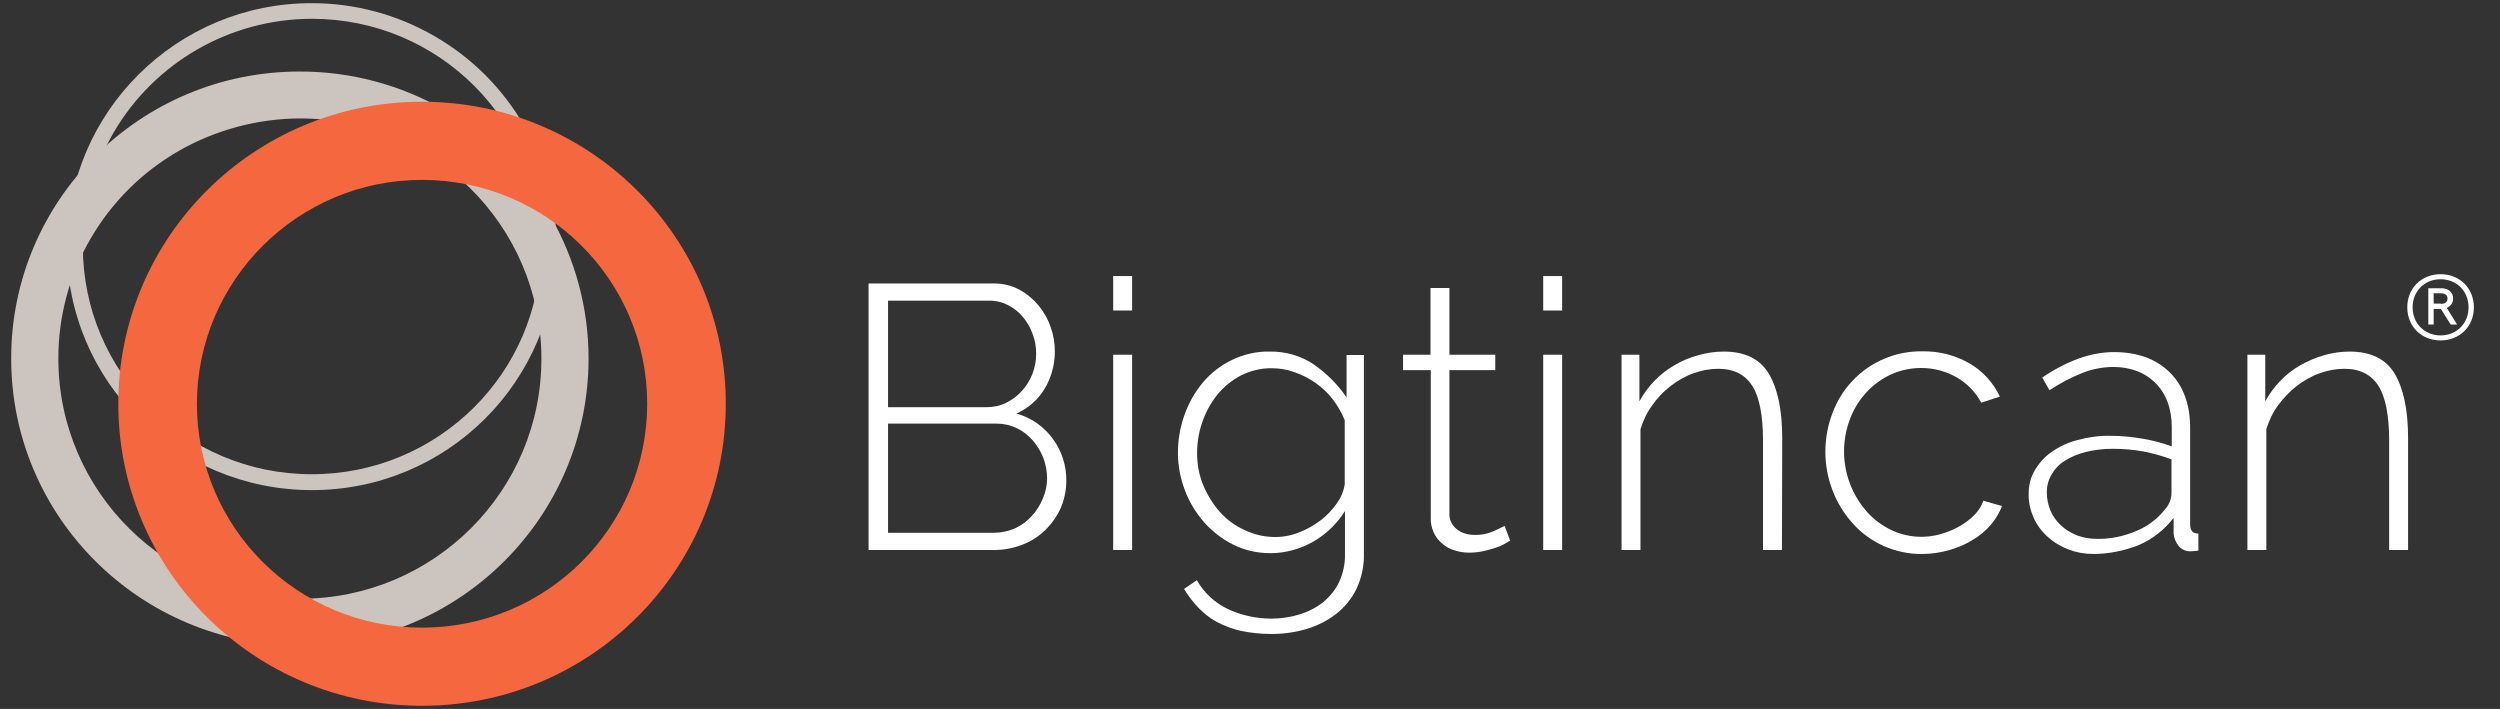 <svg width="134" height="38" viewBox="0 0 134 38" fill="none" xmlns="http://www.w3.org/2000/svg">
<rect x="0" y="0" width="134" height="38" fill="#333333" stroke="none"/>
<path d="M16.723 0.17C9.483 0.156 3.599 5.992 3.585 13.206C3.57 20.42 9.44 26.256 16.695 26.27C23.95 26.285 29.819 20.448 29.833 13.235C29.833 8.577 27.334 4.26 23.278 1.931C21.293 0.781 19.023 0.17 16.723 0.17ZM16.723 1.008C23.507 1.008 28.991 6.475 28.991 13.22C28.991 19.966 23.492 25.419 16.709 25.419C9.925 25.419 4.441 19.951 4.441 13.206C4.441 11.076 5.013 8.975 6.084 7.114C8.283 3.337 12.339 1.008 16.723 1.008Z" fill="#CCC4BE"/>
<path d="M16.052 3.834C7.512 3.834 0.586 10.735 0.6 19.227C0.6 27.719 7.54 34.606 16.081 34.606C24.621 34.606 31.547 27.705 31.547 19.213C31.547 16.515 30.833 13.874 29.476 11.531C26.72 6.759 21.593 3.82 16.052 3.834ZM16.052 6.348C23.207 6.333 29.005 12.085 29.019 19.199C29.034 26.313 23.25 32.093 16.095 32.093C8.94 32.093 3.142 26.356 3.128 19.241C3.113 14.64 5.584 10.38 9.597 8.08C11.568 6.958 13.796 6.362 16.052 6.348Z" fill="#CCC4BE"/>
<path d="M22.621 5.453C13.624 5.453 6.341 12.695 6.341 21.641C6.341 30.587 13.624 37.83 22.621 37.83C31.619 37.83 38.902 30.587 38.902 21.641C38.902 12.695 31.619 5.453 22.621 5.453ZM22.621 9.642C29.291 9.642 34.689 15.01 34.689 21.641C34.689 28.273 29.291 33.641 22.621 33.641C15.952 33.641 10.554 28.273 10.554 21.641C10.568 15.024 15.966 9.642 22.621 9.642Z" fill="#F5673E"/>
<path d="M56.125 25.646C56.125 25.276 56.053 24.893 55.925 24.552C55.796 24.212 55.596 23.885 55.354 23.601C55.111 23.331 54.825 23.104 54.497 22.948C54.168 22.791 53.797 22.706 53.44 22.706H47.599V28.557H53.283C53.669 28.557 54.054 28.472 54.411 28.315C54.754 28.159 55.054 27.932 55.297 27.662C55.554 27.392 55.754 27.066 55.896 26.725C56.039 26.384 56.125 26.015 56.125 25.646ZM47.599 16.117V21.826H52.869C53.24 21.826 53.611 21.755 53.94 21.584C54.254 21.428 54.54 21.215 54.782 20.945C55.025 20.676 55.211 20.363 55.339 20.037C55.468 19.696 55.539 19.341 55.539 18.972C55.539 18.602 55.482 18.233 55.339 17.878C55.225 17.552 55.039 17.239 54.811 16.969C54.597 16.714 54.325 16.501 54.011 16.345C53.697 16.188 53.34 16.103 52.983 16.117H47.599ZM57.153 25.774C57.153 26.271 57.053 26.768 56.853 27.236C56.653 27.676 56.368 28.074 56.025 28.415C55.668 28.756 55.254 29.025 54.797 29.196C54.325 29.38 53.811 29.48 53.297 29.48H46.556V15.194H53.269C53.74 15.194 54.211 15.294 54.625 15.521C55.025 15.734 55.368 16.018 55.654 16.359C55.939 16.7 56.168 17.097 56.31 17.523C56.468 17.949 56.539 18.389 56.539 18.844C56.539 19.54 56.353 20.235 55.996 20.832C55.639 21.428 55.111 21.883 54.483 22.167C55.268 22.38 55.953 22.863 56.439 23.53C56.91 24.169 57.167 24.964 57.153 25.774Z" fill="white"/>
<path d="M59.667 19.014H60.681V29.48H59.667V19.014ZM59.667 14.797H60.681V16.643H59.667V14.797Z" fill="white"/>
<path d="M68.35 28.784C68.792 28.784 69.235 28.699 69.649 28.528C70.063 28.372 70.449 28.145 70.806 27.875C71.134 27.62 71.42 27.321 71.663 26.966C71.877 26.668 72.02 26.327 72.077 25.958V22.522C71.92 22.124 71.691 21.741 71.434 21.4C71.177 21.059 70.863 20.775 70.506 20.519C70.163 20.278 69.792 20.093 69.392 19.951C69.007 19.809 68.592 19.738 68.192 19.738C67.607 19.724 67.021 19.866 66.493 20.136C66.007 20.392 65.579 20.747 65.222 21.187C64.879 21.627 64.608 22.124 64.436 22.649C64.251 23.175 64.165 23.729 64.165 24.297C64.165 24.879 64.265 25.461 64.494 26.001C64.708 26.526 65.008 27.009 65.379 27.435C65.75 27.847 66.207 28.188 66.722 28.415C67.221 28.656 67.778 28.784 68.35 28.784ZM68.107 29.65C67.407 29.65 66.736 29.508 66.107 29.196C65.508 28.898 64.979 28.486 64.537 27.989C64.094 27.478 63.737 26.895 63.508 26.27C63.266 25.631 63.137 24.964 63.137 24.282C63.137 23.587 63.251 22.891 63.494 22.224C63.722 21.584 64.051 21.002 64.494 20.477C64.922 19.98 65.451 19.568 66.05 19.284C66.679 18.986 67.364 18.83 68.05 18.844C68.906 18.83 69.749 19.071 70.449 19.554C71.12 20.022 71.706 20.619 72.177 21.3V19.028H73.105V29.693C73.12 30.346 72.977 30.985 72.705 31.567C72.448 32.093 72.077 32.547 71.62 32.902C71.149 33.271 70.606 33.541 70.035 33.712C69.421 33.896 68.778 33.981 68.135 33.981C67.578 33.981 67.036 33.925 66.493 33.811C66.05 33.712 65.608 33.541 65.208 33.328C64.836 33.129 64.508 32.859 64.222 32.561C63.937 32.263 63.68 31.922 63.465 31.567L64.151 31.099C64.537 31.78 65.136 32.334 65.85 32.661C66.564 32.987 67.35 33.158 68.135 33.158C68.65 33.158 69.164 33.087 69.663 32.931C70.12 32.788 70.549 32.575 70.92 32.277C71.277 31.979 71.577 31.624 71.777 31.198C71.991 30.729 72.106 30.204 72.091 29.693V27.392C71.663 28.074 71.077 28.642 70.377 29.04C69.663 29.437 68.892 29.65 68.107 29.65Z" fill="white"/>
<path d="M80.946 28.983C80.888 29.011 80.803 29.054 80.674 29.139C80.517 29.224 80.36 29.295 80.189 29.352C79.974 29.423 79.76 29.48 79.532 29.537C79.275 29.593 79.003 29.622 78.746 29.622C78.475 29.622 78.204 29.579 77.947 29.494C77.704 29.423 77.475 29.295 77.29 29.125C77.104 28.969 76.947 28.77 76.847 28.543C76.733 28.287 76.675 28.017 76.69 27.733V19.838H75.204V19.014H76.675V15.436H77.689V19.014H80.146V19.838H77.689V27.492C77.661 27.833 77.818 28.159 78.089 28.372C78.346 28.571 78.675 28.67 79.003 28.67C79.375 28.685 79.746 28.614 80.089 28.457C80.389 28.315 80.574 28.23 80.646 28.188L80.946 28.983Z" fill="white"/>
<path d="M82.716 19.014H83.73V29.48H82.716V19.014ZM82.716 14.797H83.73V16.643H82.716V14.797Z" fill="white"/>
<path d="M95.512 29.48H94.498V23.643C94.498 22.294 94.313 21.3 93.927 20.69C93.541 20.079 92.942 19.767 92.099 19.767C91.642 19.767 91.199 19.852 90.771 20.008C90.328 20.164 89.914 20.406 89.543 20.69C89.157 20.988 88.829 21.343 88.557 21.727C88.272 22.11 88.072 22.55 87.929 23.005V29.48H86.915V19.014H87.872V21.514C88.086 21.116 88.357 20.747 88.672 20.42C88.986 20.093 89.343 19.809 89.743 19.582C90.143 19.341 90.557 19.17 91.014 19.043C91.456 18.915 91.928 18.844 92.385 18.844C93.527 18.844 94.341 19.241 94.812 20.037C95.284 20.832 95.527 21.982 95.527 23.473L95.512 29.48Z" fill="white"/>
<path d="M97.84 24.212C97.84 23.502 97.969 22.791 98.226 22.124C98.469 21.485 98.826 20.903 99.297 20.406C100.268 19.383 101.61 18.815 103.024 18.83C103.91 18.815 104.781 19.028 105.552 19.469C106.266 19.88 106.837 20.505 107.194 21.258L106.195 21.584C105.895 21.016 105.438 20.548 104.866 20.221C104.295 19.895 103.638 19.724 102.981 19.724C102.424 19.724 101.867 19.838 101.368 20.065C100.868 20.292 100.425 20.619 100.054 21.016C99.668 21.428 99.368 21.911 99.168 22.436C98.511 24.14 98.854 26.058 100.068 27.435C100.439 27.847 100.882 28.173 101.382 28.415C102.224 28.812 103.181 28.883 104.067 28.614C104.409 28.514 104.752 28.372 105.066 28.188C105.352 28.017 105.623 27.818 105.852 27.577C106.052 27.364 106.209 27.123 106.309 26.839L107.309 27.123C107.166 27.492 106.952 27.847 106.694 28.145C106.409 28.472 106.08 28.741 105.709 28.954C105.323 29.196 104.895 29.366 104.452 29.494C103.995 29.622 103.51 29.693 103.038 29.693C102.324 29.707 101.625 29.551 100.968 29.267C100.339 28.983 99.782 28.585 99.325 28.074C98.369 27.023 97.84 25.646 97.84 24.212Z" fill="white"/>
<path d="M112.393 28.883C113.135 28.898 113.864 28.741 114.549 28.443C115.149 28.188 115.663 27.79 116.063 27.279C116.263 27.052 116.377 26.768 116.391 26.469V24.623C115.906 24.439 115.392 24.297 114.878 24.197C114.335 24.098 113.792 24.055 113.235 24.055C112.75 24.055 112.264 24.112 111.793 24.226C111.393 24.325 111.022 24.481 110.679 24.694C110.379 24.879 110.136 25.134 109.965 25.433C109.793 25.717 109.708 26.058 109.708 26.384C109.708 26.725 109.779 27.066 109.908 27.378C110.036 27.676 110.236 27.946 110.479 28.173C110.722 28.401 111.022 28.571 111.336 28.699C111.679 28.827 112.036 28.883 112.393 28.883ZM112.193 29.693C111.279 29.693 110.408 29.366 109.736 28.756C109.422 28.472 109.165 28.117 108.994 27.733C108.822 27.336 108.722 26.895 108.737 26.455C108.737 26.015 108.837 25.589 109.065 25.206C109.294 24.822 109.594 24.481 109.965 24.226C110.393 23.927 110.85 23.715 111.35 23.587C111.936 23.43 112.535 23.345 113.135 23.36C113.706 23.36 114.278 23.416 114.849 23.516C115.377 23.601 115.906 23.743 116.406 23.927V22.905C116.406 21.911 116.12 21.13 115.549 20.548C114.977 19.966 114.206 19.667 113.235 19.667C112.678 19.682 112.121 19.781 111.607 19.994C110.993 20.235 110.408 20.548 109.851 20.917L109.465 20.235C110.807 19.327 112.093 18.872 113.307 18.872C114.578 18.872 115.577 19.241 116.306 19.966C117.034 20.69 117.405 21.712 117.391 22.99V28.102C117.391 28.443 117.534 28.599 117.834 28.599V29.508C117.762 29.522 117.691 29.537 117.62 29.537C117.548 29.537 117.477 29.551 117.434 29.551C117.191 29.565 116.948 29.466 116.791 29.281C116.634 29.096 116.534 28.869 116.506 28.628V27.762C116.02 28.386 115.377 28.898 114.649 29.21C113.864 29.522 113.035 29.693 112.193 29.693Z" fill="white"/>
<path d="M129.073 29.48H128.059V23.643C128.059 22.294 127.873 21.3 127.488 20.69C127.102 20.079 126.502 19.767 125.66 19.767C125.203 19.767 124.76 19.852 124.332 20.008C123.889 20.164 123.475 20.406 123.103 20.69C122.718 20.988 122.389 21.343 122.104 21.727C121.818 22.11 121.618 22.55 121.475 23.005V29.48H120.461V19.014H121.418V21.514C121.633 21.116 121.904 20.747 122.218 20.42C122.532 20.093 122.889 19.809 123.289 19.582C123.689 19.355 124.117 19.17 124.56 19.043C125.003 18.915 125.474 18.844 125.931 18.844C127.074 18.844 127.888 19.241 128.359 20.037C128.83 20.832 129.073 21.982 129.073 23.473V29.48Z" fill="white"/>
<path d="M130.815 14.697C131.844 14.697 132.6 15.45 132.6 16.472C132.6 17.495 131.844 18.247 130.815 18.247C129.787 18.247 129.03 17.495 129.03 16.472C129.03 15.45 129.787 14.697 130.815 14.697ZM130.815 17.978C131.672 17.978 132.315 17.339 132.315 16.472C132.315 15.606 131.672 14.967 130.815 14.967C129.958 14.967 129.316 15.606 129.316 16.472C129.316 17.339 129.958 17.978 130.815 17.978ZM131.358 17.395L130.83 16.558H130.444V17.395H130.158V15.45H130.858C131.229 15.45 131.487 15.663 131.487 16.004C131.487 16.231 131.358 16.416 131.144 16.501L131.701 17.395H131.358ZM130.83 16.288C131.058 16.288 131.187 16.188 131.187 16.004C131.187 15.819 131.058 15.72 130.83 15.72H130.444V16.274H130.83V16.288Z" fill="white"/>
</svg>
